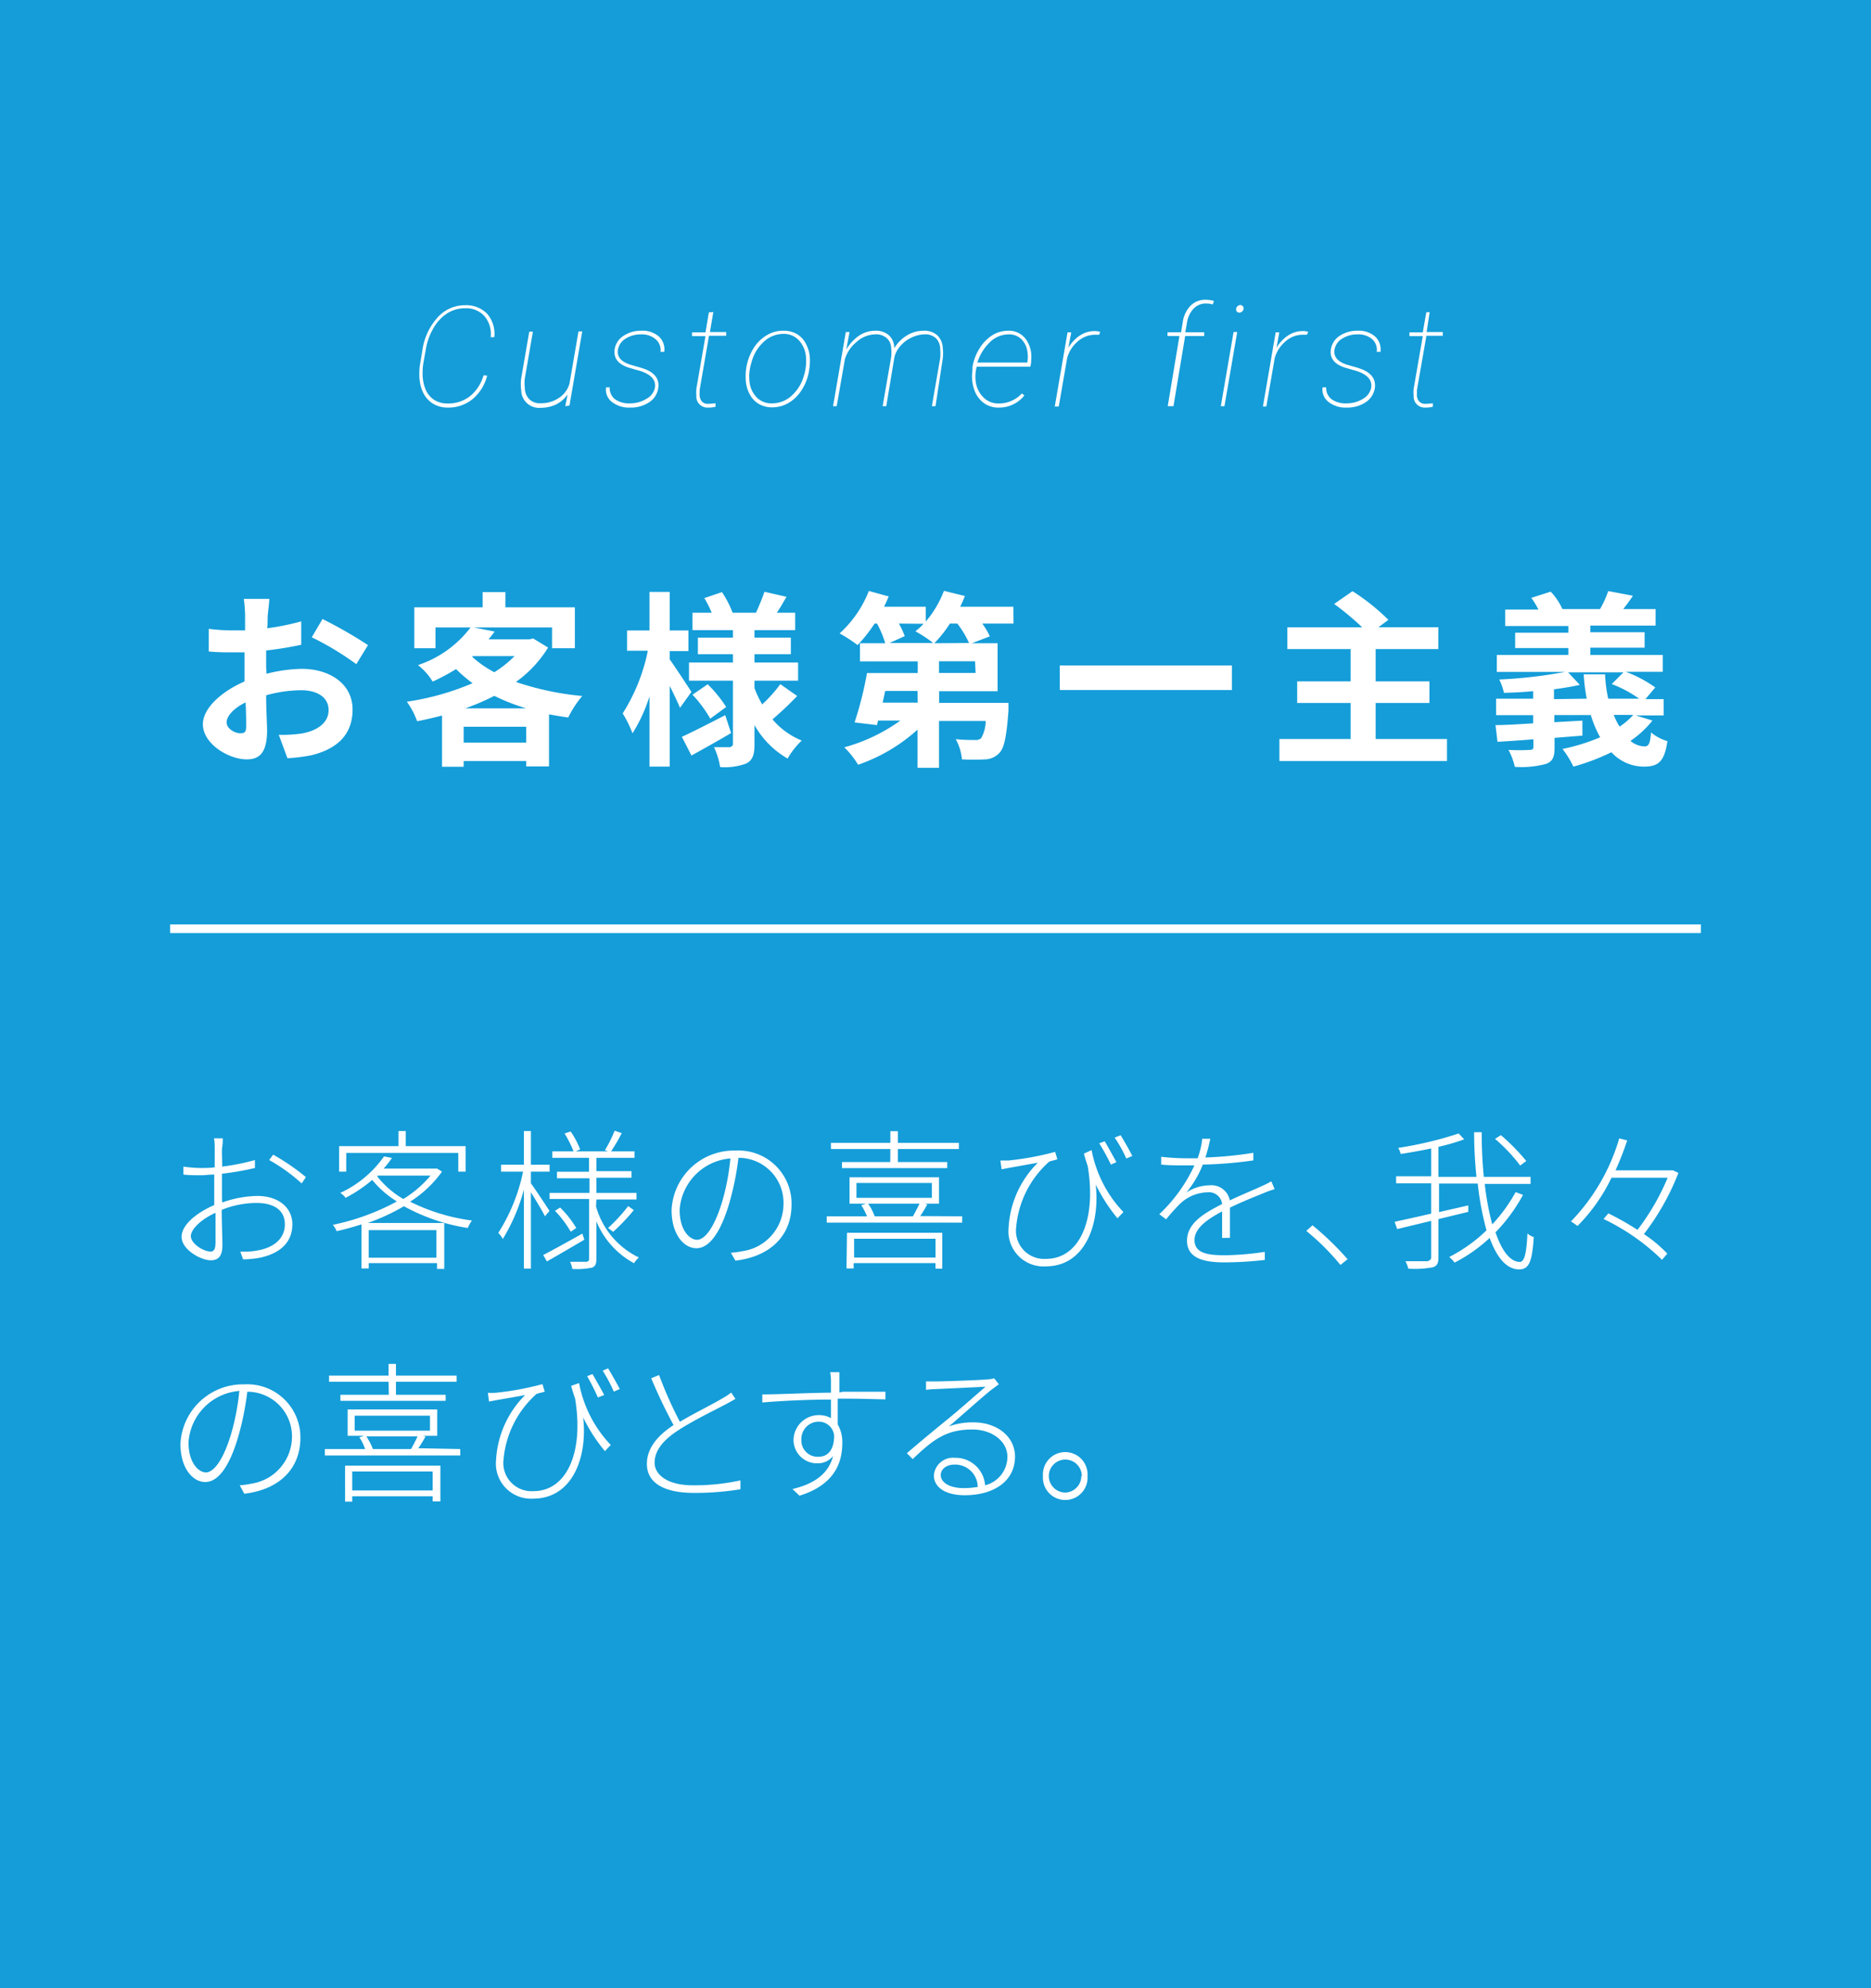 <svg viewBox="0 0 160 170" xmlns="http://www.w3.org/2000/svg"><path d="m0 0h160v170h-160z" fill="#149dd9"/><g fill="#fff"><path d="m22.79 57.61a13 13 0 0 1 3-.42c2.44 0 4.36 1.3 4.36 3.48 0 1.87-1 3.28-3.49 3.9a14 14 0 0 1 -2.08.26l-.74-2a11.66 11.66 0 0 0 1.95-.11c1.28-.22 2.31-.88 2.31-2s-1-1.7-2.34-1.7a11.36 11.36 0 0 0 -3 .43c0 1.27.08 2.49.08 3 0 2-.72 2.48-1.74 2.48-1.55 0-3.75-1.33-3.75-3 0-1.39 1.62-2.82 3.56-3.66 0-.37 0-.74 0-1.11v-1.38c-.3 0-.59 0-.85 0-.72 0-1.52 0-2.21-.08v-1.93a16.06 16.06 0 0 0 2.19.13h.92c0-.56 0-1 0-1.3a12.23 12.23 0 0 0 -.11-1.39h2.18c0 .29-.1 1-.13 1.38s0 .73-.05 1.13a21 21 0 0 0 2.91-.59v2a30.28 30.28 0 0 1 -3 .49v1.43zm-1.74 4.45c0-.4 0-1.12-.05-2-1 .49-1.62 1.15-1.62 1.71s.74.93 1.15.93.52-.1.52-.64zm6.53-9.13a38.14 38.14 0 0 1 3.89 2.23l-1 1.63a25 25 0 0 0 -3.81-2.3z"/><path d="m46.87 55.37a10.1 10.1 0 0 1 -2.75 2.94 24.56 24.56 0 0 0 5.67 1.2 9.23 9.23 0 0 0 -1.2 1.84c-.56-.08-1.11-.17-1.64-.27v4.45h-1.95v-.46h-5.35v.49h-1.85v-4.38c-.71.19-1.41.35-2.13.49a6.57 6.57 0 0 0 -.88-1.67 22.77 22.77 0 0 0 5.62-1.58 12.9 12.9 0 0 1 -1.41-1.21 18 18 0 0 1 -2 1.07 5.15 5.15 0 0 0 -1.26-1.41 9.31 9.31 0 0 0 4.5-3.22h-3v1.78h-1.81v-3.5h5.84v-1.3h1.95v1.3h5.94v3.5h-1.95v-1.78h-6.69l1.78.35c-.16.22-.34.45-.52.67h3.49l.32-.08zm-1.87 8.13v-1.36h-5.35v1.36zm0-2.93a18 18 0 0 1 -2.73-1.07 19.85 19.85 0 0 1 -2.49 1.07zm-4.61-4.4a9.21 9.21 0 0 0 1.88 1.31 9.28 9.28 0 0 0 1.73-1.38h-3.58z"/><path d="m58.15 60.52c-.19-.46-.53-1.18-.88-1.87v6.9h-1.73v-6a13.44 13.44 0 0 1 -1.45 3.15 10.13 10.13 0 0 0 -.84-1.7 15.83 15.83 0 0 0 2.15-5.36h-1.78v-1.73h1.92v-3.3h1.73v3.3h1.6v1.76h-1.6v.71c.43.59 1.58 2.35 1.86 2.78zm4.37 2.16c-1.12.66-2.37 1.36-3.39 1.92l-.82-1.6c.95-.43 2.35-1.15 3.71-1.85zm5.65-3.17a28.47 28.47 0 0 1 -2.11 2 6.47 6.47 0 0 0 2.5 1.81 7 7 0 0 0 -1.21 1.54 7.65 7.65 0 0 1 -2.83-2.86v1.66c0 .87-.16 1.32-.67 1.61a5.25 5.25 0 0 1 -2.27.32 6.08 6.08 0 0 0 -.52-1.7h1.37s.25-.08.25-.27v-5.42h-3.76v-1.55h3.76v-.71h-3v-1.42h3v-.64h-3.46v-1.49h1.64a8.61 8.61 0 0 0 -.63-1.25l1.51-.51a8.72 8.72 0 0 1 .91 1.76h2c.24-.54.56-1.28.72-1.79l1.89.43c-.29.48-.57 1-.83 1.36h1.57v1.49h-3.48v.64h3.11v1.42h-3.11v.71h3.73v1.55h-3.73v.63a8.54 8.54 0 0 0 .66 1.4 12.15 12.15 0 0 0 1.55-1.73zm-7.65-1a11.33 11.33 0 0 1 1.58 1.94l-1.36 1a10.88 10.88 0 0 0 -1.52-2.05z"/><path d="m86.67 53.32h-2.67a6.62 6.62 0 0 1 .65 1.09l-1.54.59h2.2v4.1h-5v1h5.93s0 .44 0 .67c-.16 2.14-.35 3.17-.77 3.6a1.72 1.72 0 0 1 -1.21.56 17.94 17.94 0 0 1 -2 0 4.37 4.37 0 0 0 -.53-1.73 13.39 13.39 0 0 0 1.63.07.71.71 0 0 0 .54-.15 3 3 0 0 0 .39-1.47h-3.99v4h-1.84v-3.26a14.7 14.7 0 0 1 -5.08 3 7.37 7.37 0 0 0 -1.18-1.49 15 15 0 0 0 4.8-2.29h-1.92l-.08.39-1.92-.23a30.22 30.22 0 0 0 1.06-4.22h4.34v-1h-4.94v-1.55h2.16a8.43 8.43 0 0 0 -.7-1.68h-.21a13.11 13.11 0 0 1 -1.45 1.84 13 13 0 0 0 -1.54-1 9.63 9.63 0 0 0 2.5-3.63l1.7.47c-.12.28-.26.59-.4.88h3.57v1.26a8.77 8.77 0 0 0 1.55-2.62l1.79.44a9.15 9.15 0 0 1 -.4.92h4.55zm-8.21 5.76h-2.76l-.22 1h3zm-1.59-5.76a7 7 0 0 1 .5 1.07l-1.3.59h3.73a10.62 10.62 0 0 0 -1.52-1 6 6 0 0 0 .7-.64zm6 1.66a8.68 8.68 0 0 0 -1-1.66h-.64a10.27 10.27 0 0 1 -1.33 1.68zm.51 1.56h-3.08v1h3.13z"/><path d="m105.35 56.9v2.1h-14.72v-2.1z"/><path d="m123.74 63.19v1.88h-14.33v-1.88h6.09v-3.08h-4.57v-1.85h4.57v-2.76h-5.41v-1.86h6.4a23.75 23.75 0 0 0 -2.4-2l1.57-1.09a18.21 18.21 0 0 1 3.07 2.45l-.85.63h5.12v1.87h-5.36v2.76h4.6v1.85h-4.6v3.08z"/><path d="m141.31 61.61a8.47 8.47 0 0 1 -1.88 1.74 1.92 1.92 0 0 0 1.2.47c.39 0 .48-.29.56-1.19a3.87 3.87 0 0 0 1.4.74c-.26 1.79-.79 2.18-2.05 2.18a3.78 3.78 0 0 1 -2.74-1.23 18.43 18.43 0 0 1 -3.25 1.23 8.1 8.1 0 0 0 -.93-1.51 16.78 16.78 0 0 0 3.22-1 9.12 9.12 0 0 1 -.8-1.9h-3.12v.61l2.4-.13v1.28l-2.38.19v.82c0 .85-.18 1.22-.77 1.42a8.13 8.13 0 0 1 -2.63.24 5.66 5.66 0 0 0 -.54-1.45 15.63 15.63 0 0 0 1.81 0c.24 0 .32-.06.32-.27v-.64c-1.12.1-2.18.16-3.07.22l-.17-1.43c.88 0 2-.08 3.22-.15v-.7h-3.17v-1.41h3.17v-.64c-.85.08-1.71.12-2.5.14a5.17 5.17 0 0 0 -.4-1.14 39.42 39.42 0 0 0 5.64-.65h-5.85v-1.45h6.12v-.59h-4.55v-1.31h4.55v-.57h-5.4v-1.41h2.84a7.13 7.13 0 0 0 -.61-1l1.66-.53a5.32 5.32 0 0 1 1 1.49h3.22a9 9 0 0 0 .7-1.54l2.11.4c-.28.42-.57.82-.83 1.14h2.77v1.41h-5.58v.57h4.64v1.32h-4.64v.62h6.19v1.44h-3.17a10.69 10.69 0 0 1 2.53 1.34l-.84 1h1.56v1.39h-2.4zm-5.62-1.87a16.88 16.88 0 0 1 -.26-2.08h1.83a11.48 11.48 0 0 0 .27 2.08h2.64a10.42 10.42 0 0 0 -2.34-1.25l1-1h-4.73l1 1.07c-.66.15-1.41.27-2.21.38v.84zm2.31 1.39a5.69 5.69 0 0 0 .5 1 6.12 6.12 0 0 0 1.17-1z"/><path d="m19 102.82a9.35 9.35 0 0 1 3-.56c1.82 0 3 1 3 2.42 0 1.57-1.07 2.47-2.67 2.84a8 8 0 0 1 -1.54.16l-.24-.66a6.39 6.39 0 0 0 1.48-.1c1.18-.2 2.33-.88 2.33-2.23s-1.14-1.83-2.4-1.83a7.94 7.94 0 0 0 -3 .59c0 1.12.06 2.33.06 3 0 1-.38 1.31-1 1.31-.86 0-2.49-.92-2.49-2s1.38-2.11 2.79-2.72v-.61c0-.6 0-1.34 0-2-.4 0-.78.06-1.09.06-.6 0-1.1 0-1.55-.06v-.68a10.88 10.88 0 0 0 1.56.12c.32 0 .71 0 1.12-.06 0-.8 0-1.46 0-1.7a4.67 4.67 0 0 0 -.06-.78h.75c0 .24 0 .47-.05.76s0 .91 0 1.66a19 19 0 0 0 2.8-.56v.68a24.75 24.75 0 0 1 -2.82.49v2.07zm-.57 3.55c0-.56 0-1.62 0-2.67-1.18.53-2.11 1.38-2.11 2s1.06 1.31 1.67 1.31c.29.04.43-.24.43-.64zm4.93-7.64a18.72 18.72 0 0 1 2.8 1.92l-.36.54a15 15 0 0 0 -2.78-2z"/><path d="m37.8 100.18a9.76 9.76 0 0 1 -2.73 2.57 16.62 16.62 0 0 0 5.29 1.61 3.1 3.1 0 0 0 -.36.64 16.63 16.63 0 0 1 -5.46-1.86 17.72 17.72 0 0 1 -3.09 1.43h6.54v3.93h-.62v-.5h-5.84v.46h-.62v-3.77c-.72.23-1.43.43-2.12.58a2.07 2.07 0 0 0 -.33-.54 19.84 19.84 0 0 0 5.48-2 8.42 8.42 0 0 1 -2.11-1.84 11.92 11.92 0 0 1 -2.28 1.53 1.51 1.51 0 0 0 -.45-.42 9.37 9.37 0 0 0 3.74-3.12l.68.13a9.39 9.39 0 0 1 -.71.91h4.45.12zm-8.19 0h-.61v-2.18h5.08v-1.29h.62v1.29h5.12v2.18h-.63v-1.6h-9.58zm1.92 5v2.36h5.79v-2.36zm.73-4.59a7.84 7.84 0 0 0 2.23 1.93 9.46 9.46 0 0 0 2.33-2h-4.52z"/><path d="m46.6 104c-.2-.43-.78-1.38-1.2-2.06v6.53h-.6v-6.74a16.3 16.3 0 0 1 -1.8 4.21 2.28 2.28 0 0 0 -.39-.52 15.54 15.54 0 0 0 2.12-5.24h-1.88v-.59h1.95v-2.88h.6v2.88h1.6v.59h-1.6v1c.36.48 1.36 2 1.59 2.36zm3.37 2c-1.1.65-2.29 1.34-3.2 1.86l-.32-.55c.84-.43 2.1-1.13 3.35-1.83zm1-2.84a6.92 6.92 0 0 0 3.66 4.36 2.48 2.48 0 0 0 -.41.49 7.14 7.14 0 0 1 -3.22-3.58v3.22c0 .43-.09.63-.38.74a6.3 6.3 0 0 1 -1.68.11 2.14 2.14 0 0 0 -.19-.61h1.44s.19-.06.19-.22v-5.15h-3.38v-.52h3.41v-1.25h-2.78v-.56h2.74v-1.19h-3.14v-.55h1.82a9.53 9.53 0 0 0 -.77-1.53l.52-.17a7.16 7.16 0 0 1 .81 1.53l-.39.17h2.78l-.27-.1a10.82 10.82 0 0 0 .83-1.67l.61.21a18 18 0 0 1 -.91 1.56h2v.55h-3.26v1.14h3v.56h-3v1.3h3.43v.56h-3.43zm-3.07.09a8.84 8.84 0 0 1 1.38 1.75l-.47.32a9.43 9.43 0 0 0 -1.35-1.79zm4.1 1.75a14.39 14.39 0 0 0 1.72-1.87l.48.34a16.66 16.66 0 0 1 -1.77 1.86z"/><path d="m62.5 107.12a8.77 8.77 0 0 0 1-.14 4.08 4.08 0 0 0 3.5-3.98 3.84 3.84 0 0 0 -3.85-4 24.5 24.5 0 0 1 -.77 3.83c-.78 2.67-1.77 3.9-2.83 3.9s-2.12-1.17-2.12-3.27a5.34 5.34 0 0 1 5.47-5.08 4.54 4.54 0 0 1 4.79 4.62c0 2.69-1.86 4.45-4.8 4.79zm0-8.07a4.73 4.73 0 0 0 -4.38 4.39c0 1.82.9 2.57 1.49 2.57s1.43-.87 2.16-3.3a19.94 19.94 0 0 0 .69-3.66z"/><path d="m82.28 104v.54h-11.58v-.54h3.44a5 5 0 0 0 -.49-.95l.4-.13h-1.4v-2.26h7.65v2.26h-1.21l.21.06c-.19.35-.41.72-.61 1zm-6.14-5.75h-5.08v-.53h5.08v-1h.64v1h5.22v.53h-5.22v1.11h4.22v.52h-9v-.52h4.13zm-3.71 7.16h8.15v3.07h-.58v-.48h-7v.46h-.61zm.61.51v1.61h6.96v-1.61zm.2-3.5h6.45v-1.27h-6.45zm1 .5a4.66 4.66 0 0 1 .56 1.08h3.27c.18-.32.4-.74.56-1.08z"/><path d="m93.35 98.34a10.5 10.5 0 0 0 2.72 5.3l-.51.53a14.79 14.79 0 0 1 -1.86-2.89c.39 3.45-.94 7-4.26 7a3 3 0 0 1 -3.19-3.29 8.45 8.45 0 0 1 2.5-5.57l-2.41.43-.69.13-.1-.75h.68a24.59 24.59 0 0 0 4-.74l.19.63c-.15.07-.52.13-.7.21a8.46 8.46 0 0 0 -2.82 5.6 2.41 2.41 0 0 0 2.56 2.71c2.77 0 4.34-3.19 3.56-7.92-.11-.34-.23-.7-.33-1.08zm1.65 1.24a18.14 18.14 0 0 0 -1-1.82l.47-.18c.26.45.71 1.26 1 1.79zm.83-2.51c.28.44.72 1.22 1 1.77l-.51.22a11.55 11.55 0 0 0 -1-1.79z"/><path d="m104.51 105.85c0-.55 0-1.55 0-2.27-1.33.71-2.36 1.46-2.36 2.45 0 1.17 1.22 1.3 2.6 1.3a23.9 23.9 0 0 0 3.41-.29v.69a30.54 30.54 0 0 1 -3.44.21c-1.75 0-3.21-.34-3.21-1.85s1.46-2.35 3-3.14a1.14 1.14 0 0 0 -1.28-1 3.52 3.52 0 0 0 -2.34 1 16.77 16.77 0 0 0 -1.17 1.31l-.58-.44a13.5 13.5 0 0 0 3-4.17h-.76c-.57 0-1.36 0-2.08-.07v-.67a18.88 18.88 0 0 0 2.12.13h1a7.13 7.13 0 0 0 .39-1.67h.69c-.09.41-.22 1-.42 1.6a31.64 31.64 0 0 0 4.1-.4v.65a35.61 35.61 0 0 1 -4.32.36 9 9 0 0 1 -1.4 2.38 3.73 3.73 0 0 1 2-.61 1.6 1.6 0 0 1 1.71 1.29c1-.48 1.95-.86 2.71-1.21.32-.14.55-.26.84-.42l.28.67a8.2 8.2 0 0 0 -.9.32c-.81.33-1.85.74-2.92 1.26v2.58z"/><path d="m114.63 108.16a20.54 20.54 0 0 0 -2.92-2.91l.53-.48a25.24 25.24 0 0 1 3 2.9z"/><path d="m130.24 102.17a14.46 14.46 0 0 1 -2.35 3.2c.54 1.59 1.26 2.53 2.08 2.53.38 0 .57-.69.65-2.43a1.62 1.62 0 0 0 .54.31c-.13 2.08-.4 2.76-1.25 2.76-1.06 0-1.91-1-2.52-2.69a13.3 13.3 0 0 1 -3 2.11 2.6 2.6 0 0 0 -.46-.48 13.12 13.12 0 0 0 3.19-2.28 24.91 24.91 0 0 1 -.75-4h-3.31v2.44l2.5-.57v.55l-2.55.62v3.31c0 .5-.15.71-.49.81a8.42 8.42 0 0 1 -2.08.12 4 4 0 0 0 -.25-.64h1.89s.31-.08.31-.31v-3.14l-2.91.7-.22-.62c.83-.18 1.93-.42 3.13-.7v-2.59h-3v-.6h3v-2.38c-.87.18-1.77.34-2.6.47a2.31 2.31 0 0 0 -.22-.52 31.85 31.85 0 0 0 5.17-1.23l.47.5a18 18 0 0 1 -2.2.64v2.57h3.25a38.19 38.19 0 0 1 -.2-3.82h.65a37.68 37.68 0 0 0 .18 3.82h4v.6h-3.92a23.36 23.36 0 0 0 .64 3.46 13.51 13.51 0 0 0 2-2.76zm-.24-2.51a14.33 14.33 0 0 0 -2.15-2.28l.5-.32a17.83 17.83 0 0 1 2.17 2.21z"/><path d="m143.53 100.29a21 21 0 0 1 -2.95 5.23 11.64 11.64 0 0 1 2 1.67l-.45.53a18.68 18.68 0 0 0 -5-3.49l.41-.48a24.14 24.14 0 0 1 2.49 1.41 19.79 19.79 0 0 0 2.58-4.46h-4.8a15.12 15.12 0 0 1 -2.91 4.13 5 5 0 0 0 -.56-.39 17.07 17.07 0 0 0 4.13-7.1l.68.17a24.33 24.33 0 0 1 -1 2.56h4.79.13z"/><path d="m20.5 127a7.09 7.09 0 0 0 1-.14 4.08 4.08 0 0 0 3.47-4 3.82 3.82 0 0 0 -3.82-3.86 24.61 24.61 0 0 1 -.77 3.82c-.78 2.68-1.77 3.9-2.83 3.9s-2.12-1.17-2.12-3.26a5.35 5.35 0 0 1 5.47-5.09 4.54 4.54 0 0 1 4.79 4.56c0 2.7-1.86 4.45-4.8 4.79zm0-8.07a4.73 4.73 0 0 0 -4.38 4.39c0 1.82.9 2.58 1.49 2.58s1.43-.87 2.16-3.31a19.94 19.94 0 0 0 .69-3.59z"/><path d="m39.36 123.9v.55h-11.58v-.55h3.44a4.08 4.08 0 0 0 -.49-1l.4-.13h-1.4v-2.26h7.66v2.26h-1.21l.21.06c-.2.36-.42.72-.62 1zm-6.13-5.75h-5.09v-.53h5.09v-1h.63v1h5.19v.53h-5.19v1.11h4.25v.52h-9v-.52h4.14zm-3.72 7.17h8.15v3.06h-.66v-.44h-6.88v.46h-.61zm.61.5v1.62h6.88v-1.62zm.21-3.49h6.44v-1.28h-6.44zm1 .49a5.6 5.6 0 0 1 .56 1.08h3.26c.18-.31.4-.74.56-1.08z"/><path d="m49.52 118.26a10.45 10.45 0 0 0 2.71 5.29l-.5.53a14.11 14.11 0 0 1 -1.86-2.88c.39 3.44-.94 6.94-4.27 6.94a3 3 0 0 1 -3.18-3.29 8.5 8.5 0 0 1 2.49-5.57c-.74.15-1.85.33-2.4.43l-.69.13-.1-.75a5.79 5.79 0 0 0 .67 0 24.93 24.93 0 0 0 4-.74l.19.64c-.15.06-.52.13-.7.2a8.49 8.49 0 0 0 -2.82 5.61 2.41 2.41 0 0 0 2.56 2.7c2.77 0 4.34-3.18 3.56-7.92-.12-.33-.23-.7-.34-1.08zm1.61 1.23a19.28 19.28 0 0 0 -.92-1.82l.46-.18c.26.46.72 1.26 1 1.79zm.87-2.49c.27.44.72 1.23 1 1.77l-.51.22a13 13 0 0 0 -.95-1.79z"/><path d="m62.89 119.61c-.23.14-.49.28-.8.45-.91.48-2.81 1.4-4.11 2.25s-2 1.74-2 2.76 1.09 1.93 3.26 1.93a18.34 18.34 0 0 0 4.08-.42v.76a24.24 24.24 0 0 1 -4 .31c-2.32 0-4-.73-4-2.48 0-1.25.78-2.33 2.28-3.32a44.37 44.37 0 0 1 -1.91-4l.67-.28a34.33 34.33 0 0 0 1.78 4c1.31-.78 2.88-1.54 3.63-2a5.89 5.89 0 0 0 .76-.5z"/><path d="m72.08 119h3.64v.65c-.68 0-1.75-.06-3.63-.06h-.45v2.21a3 3 0 0 1 .39 1.59c0 1.77-.75 3.6-3.66 4.5l-.6-.57c2-.47 3.11-1.41 3.47-2.82a1.64 1.64 0 0 1 -1.32.62 2 2 0 0 1 -2.06-2 2.16 2.16 0 0 1 2.14-2.12 2.06 2.06 0 0 1 1.06.26c0-.42 0-1 0-1.59-2 0-4.25.11-5.87.25v-.69c1.37 0 3.82-.13 5.87-.15 0-.47 0-.87 0-1.11a3.68 3.68 0 0 0 -.07-.64h.79v.64s0 .64 0 1.09zm-.75 3.76a1.31 1.31 0 0 0 -1.33-1.2 1.48 1.48 0 0 0 -1.47 1.53 1.39 1.39 0 0 0 1.47 1.47c.84 0 1.33-.66 1.33-1.78z"/><path d="m85.42 118.36-.62.46c-.6.45-2.55 2.21-3.65 3.14a6 6 0 0 1 2.08-.34c2.1 0 3.57 1.26 3.57 2.93 0 2.09-1.81 3.3-4.3 3.3-1.75 0-2.64-.75-2.64-1.69a1.64 1.64 0 0 1 1.79-1.51 2.53 2.53 0 0 1 2.59 2.35 2.52 2.52 0 0 0 1.91-2.44c0-1.32-1.31-2.33-3-2.33-2.21 0-3.31.82-5.1 2.53l-.5-.5c1.15-1 2.86-2.4 3.6-3s2.47-2.12 3.13-2.69l-4.35.21a6 6 0 0 0 -.74.06v-.72h.77c.65 0 3.88-.11 4.53-.18a1.74 1.74 0 0 0 .52-.09zm-1.81 8.78a1.93 1.93 0 0 0 -2-1.91c-.65 0-1.16.37-1.16.89 0 .7.86 1.12 1.94 1.12a7.24 7.24 0 0 0 1.22-.1z"/><path d="m93 126.21a1.91 1.91 0 1 1 -3.81 0 1.91 1.91 0 1 1 3.81 0zm-.49 0a1.41 1.41 0 1 0 -1.41 1.41 1.41 1.41 0 0 0 1.37-1.41z"/><path d="m41.66 32.12a3.81 3.81 0 0 1 -1.24 2 3.26 3.26 0 0 1 -2.15.73 2.41 2.41 0 0 1 -1.27-.35 2.32 2.32 0 0 1 -.85-1 3.62 3.62 0 0 1 -.29-1.5 4.65 4.65 0 0 1 .07-.91l.19-1.14a5.28 5.28 0 0 1 1.27-2.77 3.11 3.11 0 0 1 2.37-1.08 2.49 2.49 0 0 1 1.9.73 2.61 2.61 0 0 1 .61 2h-.31a2.34 2.34 0 0 0 -.56-1.83 2.11 2.11 0 0 0 -1.67-.64 2.79 2.79 0 0 0 -1.45.41 3.64 3.64 0 0 0 -1.18 1.23 5.25 5.25 0 0 0 -.68 1.85l-.22 1.23a4.93 4.93 0 0 0 -.06.78 3.57 3.57 0 0 0 .23 1.38 2 2 0 0 0 .74.94 2.07 2.07 0 0 0 1.15.32 3 3 0 0 0 1.94-.63 3.53 3.53 0 0 0 1.15-1.78z"/><path d="m48.34 34.73.2-1a2.68 2.68 0 0 1 -1 .86 3.09 3.09 0 0 1 -1.3.28 1.53 1.53 0 0 1 -1.67-1.51 3.9 3.9 0 0 1 0-1l.69-4h.31l-.69 4a2.89 2.89 0 0 0 0 .77 1.39 1.39 0 0 0 .38 1 1.28 1.28 0 0 0 1 .35 2.68 2.68 0 0 0 1.54-.46 2.14 2.14 0 0 0 .9-1.22l.77-4.46h.32l-1.09 6.34z"/><path d="m56 33.18c.14-.73-.39-1.26-1.6-1.56l-.65-.19c-.9-.3-1.29-.81-1.19-1.55a1.66 1.66 0 0 1 .77-1.17 2.66 2.66 0 0 1 1.52-.43 2.11 2.11 0 0 1 1.49.49 1.47 1.47 0 0 1 .46 1.32h-.32a1.2 1.2 0 0 0 -.42-1.09 1.81 1.81 0 0 0 -1.23-.41 2.44 2.44 0 0 0 -1.31.35 1.4 1.4 0 0 0 -.67.92c-.12.62.24 1.07 1.08 1.33l.87.25.3.1c.91.33 1.3.88 1.19 1.65a1.75 1.75 0 0 1 -.78 1.21 2.85 2.85 0 0 1 -1.62.45 2.38 2.38 0 0 1 -1.56-.48 1.32 1.32 0 0 1 -.5-1.25h.31a1.2 1.2 0 0 0 .43 1 2.05 2.05 0 0 0 1.32.37 2.6 2.6 0 0 0 1.39-.39 1.4 1.4 0 0 0 .72-.92z"/><path d="m61 26.68-.29 1.71h1.39v.32h-1.47l-.8 4.64v.33a.92.92 0 0 0 .17.62.66.66 0 0 0 .55.23 5.49 5.49 0 0 0 .64-.05v.3a2.41 2.41 0 0 1 -.64.07.94.94 0 0 1 -1-1 4.26 4.26 0 0 1 0-.61l.78-4.5h-1.15v-.32h1.15l.29-1.71z"/><path d="m63.82 31.44a4.57 4.57 0 0 1 .59-1.61 3.31 3.31 0 0 1 1.12-1.14 2.66 2.66 0 0 1 1.47-.41 2.24 2.24 0 0 1 1.14.28 2 2 0 0 1 .79.86 2.86 2.86 0 0 1 .33 1.25 5 5 0 0 1 -.07 1 4.28 4.28 0 0 1 -.59 1.61 3.37 3.37 0 0 1 -1.11 1.14 2.77 2.77 0 0 1 -1.45.41 2.26 2.26 0 0 1 -1.15-.29 2.1 2.1 0 0 1 -.79-.85 2.87 2.87 0 0 1 -.33-1.26 4.76 4.76 0 0 1 .05-.99zm.28 1.25a2.25 2.25 0 0 0 .63 1.31 1.76 1.76 0 0 0 1.29.49 2.46 2.46 0 0 0 1.66-.64 3.58 3.58 0 0 0 1.07-1.74 4.14 4.14 0 0 0 .16-1.72 2.32 2.32 0 0 0 -.64-1.34 1.74 1.74 0 0 0 -1.28-.5 2.43 2.43 0 0 0 -1.66.66 3.6 3.6 0 0 0 -1.07 1.79 3.91 3.91 0 0 0 -.16 1.69z"/><path d="m75.79 34.73h-.31l.73-4.21a3.32 3.32 0 0 0 0-.76 1.2 1.2 0 0 0 -.4-.87 1.42 1.42 0 0 0 -1-.3 2.44 2.44 0 0 0 -1.56.65 3 3 0 0 0 -1 1.49l-.7 4h-.31l1.09-6.34h.32l-.28 1.5a3.69 3.69 0 0 1 1.11-1.2 2.47 2.47 0 0 1 1.33-.41 1.71 1.71 0 0 1 1.21.39 1.46 1.46 0 0 1 .45 1.11 3.19 3.19 0 0 1 1.09-1.1 2.7 2.7 0 0 1 1.42-.4 1.64 1.64 0 0 1 1.16.38 1.56 1.56 0 0 1 .48 1.07 3.76 3.76 0 0 1 0 .94l-.62 4.06h-.31l.71-4.1a4 4 0 0 0 0-.77 1.33 1.33 0 0 0 -.37-.95 1.36 1.36 0 0 0 -1-.32 2.71 2.71 0 0 0 -1.09.28 2.78 2.78 0 0 0 -.93.7 2.29 2.29 0 0 0 -.52.95z"/><path d="m85.4 34.85a2.07 2.07 0 0 1 -1.32-.43 2.35 2.35 0 0 1 -.79-1.17 3.36 3.36 0 0 1 -.13-1.55v-.3a4.26 4.26 0 0 1 .6-1.6 3.48 3.48 0 0 1 1.09-1.13 2.55 2.55 0 0 1 1.36-.39 1.78 1.78 0 0 1 1.5.7 2.58 2.58 0 0 1 .47 1.82v.18l-.06.37h-4.6l-.07.35a3.29 3.29 0 0 0 0 1 2.29 2.29 0 0 0 .67 1.3 1.77 1.77 0 0 0 1.27.5 2.67 2.67 0 0 0 2-.86l.21.17a2.74 2.74 0 0 1 -2.2 1.04zm.86-6.26a2.3 2.3 0 0 0 -1.62.68 4.12 4.12 0 0 0 -1.06 1.73h4.28v-.08a2.63 2.63 0 0 0 0-.84 1.81 1.81 0 0 0 -.52-1.08 1.49 1.49 0 0 0 -1.08-.41z"/><path d="m94 28.62h-.38a2.24 2.24 0 0 0 -1.46.58 2.81 2.81 0 0 0 -.9 1.41l-.72 4.15h-.34l1.09-6.34h.32l-.25 1.32a3.24 3.24 0 0 1 1-1.06 2.27 2.27 0 0 1 1.27-.37 1.41 1.41 0 0 1 .45.07z"/><path d="m99.86 34.73 1-6h-1.02v-.32h1.16l.15-.9a2.49 2.49 0 0 1 .66-1.37 1.76 1.76 0 0 1 1.26-.51 2.74 2.74 0 0 1 .74.1l-.09.3a2.3 2.3 0 0 0 -.65-.08 1.44 1.44 0 0 0 -1 .44 2.21 2.21 0 0 0 -.56 1.18l-.15.84h1.62v.32h-1.63l-1 6z"/><path d="m104.71 34.73h-.31l1.09-6.34h.31zm1-8.33a.37.37 0 0 1 .12-.22.37.37 0 0 1 .23-.1.27.27 0 0 1 .22.11.25.25 0 0 1 .06.23.37.37 0 0 1 -.12.22.4.4 0 0 1 -.24.09.27.27 0 0 1 -.27-.33z"/><path d="m111.76 28.62h-.38a2.22 2.22 0 0 0 -1.46.58 2.9 2.9 0 0 0 -.91 1.41l-.72 4.15h-.29l1.09-6.34h.31l-.24 1.32a3.21 3.21 0 0 1 1-1.06 2.28 2.28 0 0 1 1.28-.37 1.35 1.35 0 0 1 .44.07z"/><path d="m117.25 33.18c.14-.73-.39-1.26-1.6-1.56l-.65-.19c-.9-.3-1.3-.81-1.19-1.55a1.68 1.68 0 0 1 .76-1.17 2.71 2.71 0 0 1 1.53-.43 2.13 2.13 0 0 1 1.49.49 1.5 1.5 0 0 1 .46 1.32h-.32a1.2 1.2 0 0 0 -.39-1.09 1.82 1.82 0 0 0 -1.24-.41 2.41 2.41 0 0 0 -1.3.35 1.37 1.37 0 0 0 -.67.92c-.12.62.24 1.07 1.08 1.33l.87.25.29.1q1.36.5 1.2 1.65a1.76 1.76 0 0 1 -.79 1.21 2.82 2.82 0 0 1 -1.61.45 2.38 2.38 0 0 1 -1.56-.48 1.35 1.35 0 0 1 -.51-1.25h.31a1.21 1.21 0 0 0 .44 1 2.05 2.05 0 0 0 1.32.37 2.63 2.63 0 0 0 1.39-.39 1.4 1.4 0 0 0 .69-.92z"/><path d="m122.26 26.68-.26 1.71h1.38v.32h-1.4l-.81 4.64v.33a.87.87 0 0 0 .17.62.66.66 0 0 0 .55.23 5.49 5.49 0 0 0 .64-.05v.3a2.46 2.46 0 0 1 -.64.07.94.94 0 0 1 -1-1 3.18 3.18 0 0 1 0-.61l.78-4.5h-1.14v-.32h1.14l.3-1.71z"/></g><path d="m14.55 79.41h130.9" fill="none" stroke="#fff" stroke-miterlimit="10" stroke-width=".738"/></svg>